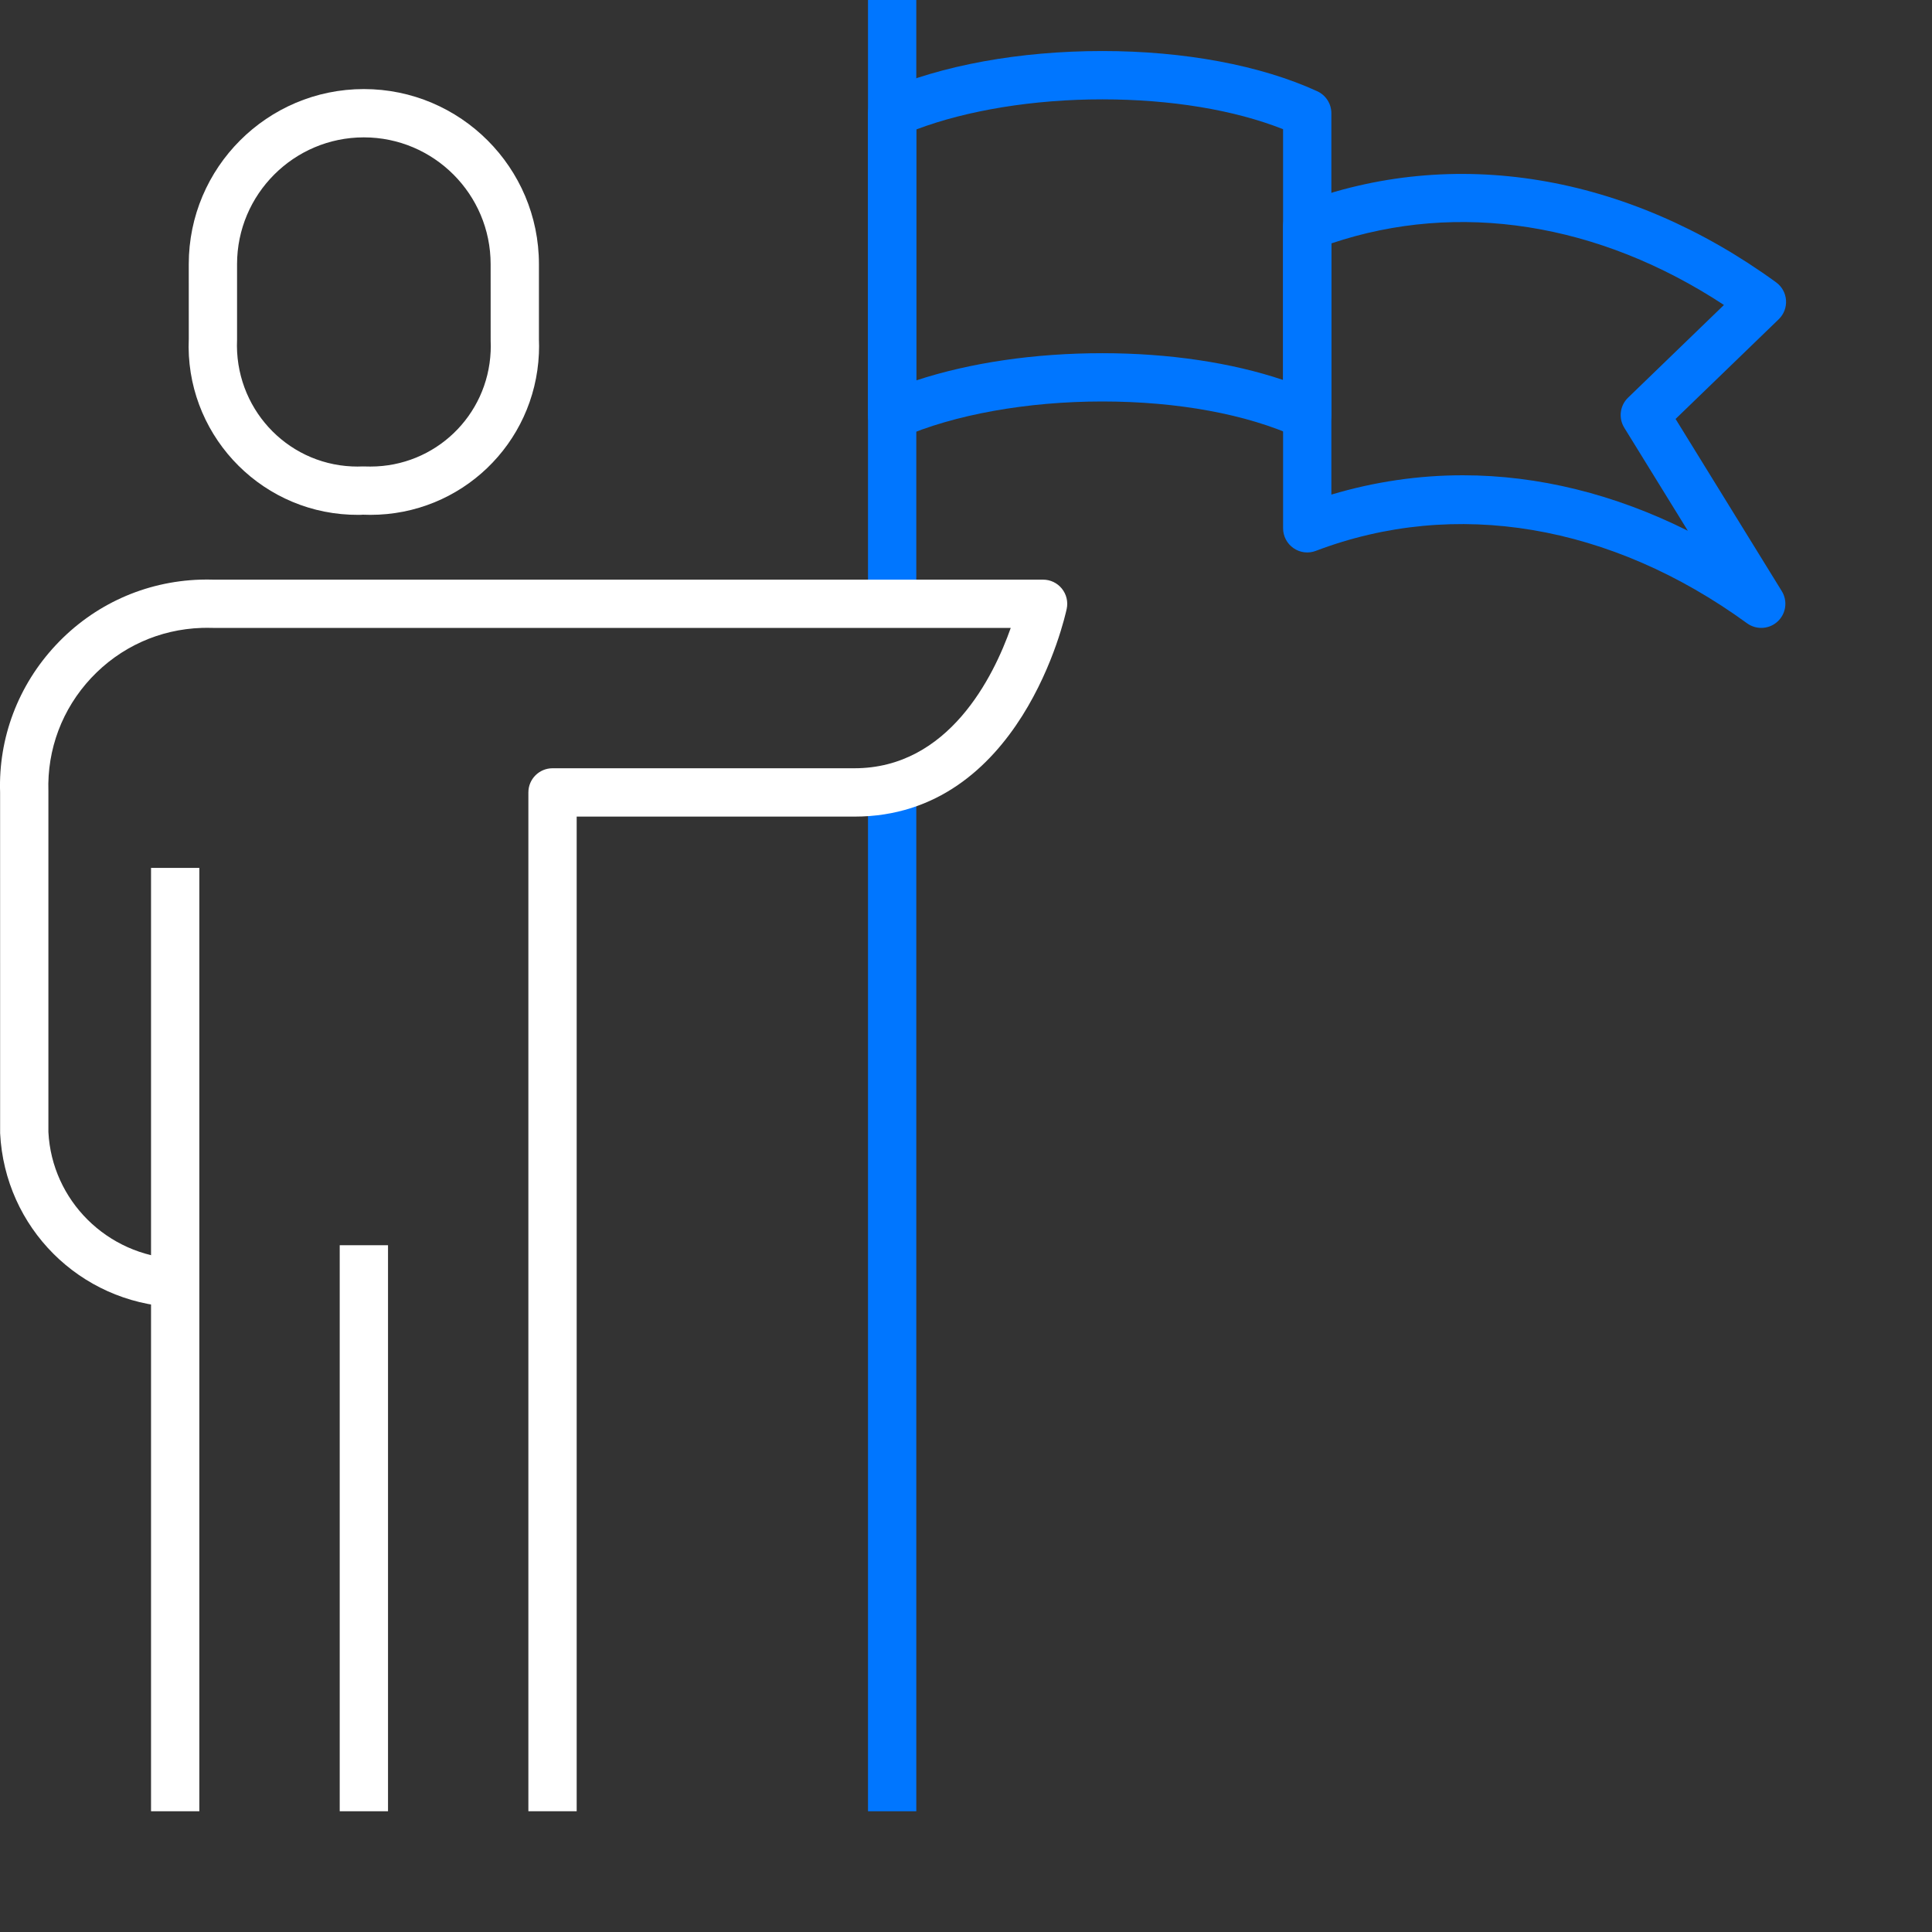 <?xml version="1.0" encoding="utf-8"?>
<!-- Generator: Adobe Illustrator 16.0.0, SVG Export Plug-In . SVG Version: 6.00 Build 0)  -->
<!DOCTYPE svg PUBLIC "-//W3C//DTD SVG 1.1//EN" "http://www.w3.org/Graphics/SVG/1.1/DTD/svg11.dtd">
<svg version="1.1" id="Layer_1" xmlns="http://www.w3.org/2000/svg" xmlns:xlink="http://www.w3.org/1999/xlink" x="0px" y="0px"
	 width="80px" height="80px" viewBox="-3.026 -2.5 80 80" enable-background="new -3.026 -2.5 80 80" xml:space="preserve">
<rect x="-3.026" y="-2.5" width="80" height="80" fill="#333333" stroke="none"/>
<g id="Grupo_366" transform="translate(-288 -48)">
	<g id="Linha_24">
		<rect x="320.916" y="45.5" fill="#0076FF" width="2" height="25"/>
	</g>
	<g id="Linha_25">
		<rect x="320.916" y="78.313" fill="#0076FF" width="2" height="42.187"/>
	</g>
	<g id="Caminho_46">
		<path fill="#FFFFFF" d="M308.853,120.5h-2V78.312c0-0.552,0.448-1,1-1h12.5c3.907,0,5.765-3.804,6.474-5.812H293.79
			c-0.176-0.004-0.32-0.005-0.461,0c-1.754,0.057-3.38,0.794-4.58,2.074c-1.199,1.281-1.829,2.952-1.771,4.706l0,14.096
			c0.144,2.826,2.422,5.105,5.3,5.25l-0.101,1.998c-3.907-0.197-7.002-3.291-7.198-7.199l-0.001-14.112
			c-0.074-2.255,0.746-4.435,2.311-6.105c1.564-1.67,3.686-2.631,5.974-2.706c0.188-0.006,0.374-0.006,0.56,0l34.343,0
			c0.302,0,0.587,0.136,0.777,0.371c0.189,0.234,0.264,0.542,0.201,0.837c-0.075,0.351-1.909,8.604-8.791,8.604h-11.5V120.5z"/>
	</g>
	<g id="Caminho_47">
		<path fill="#FFFFFF" d="M300.311,66.819c-0.104,0-0.209-0.002-0.315-0.007c-0.029,0.009-0.325,0.009-0.531,0
			c-3.851-0.171-6.844-3.443-6.674-7.293l-0.001-3.081c0-3.998,3.252-7.25,7.25-7.25s7.25,3.252,7.25,7.25v3.125
			c0.008,0.163,0.008,0.369-0.001,0.576C307.124,63.885,304.058,66.819,300.311,66.819z M299.997,64.814
			c0.164,0.003,0.24,0.005,0.314,0.005c2.674,0,4.862-2.094,4.98-4.769c0.006-0.147,0.006-0.295,0-0.443l-0.001-3.169
			c0-2.895-2.355-5.25-5.25-5.25s-5.25,2.355-5.25,5.25v3.125c-0.123,2.793,2.014,5.129,4.763,5.251l0.221,0.005L299.997,64.814z"/>
	</g>
	<g id="Linha_22">
		<rect x="291.228" y="81.438" fill="#FFFFFF" width="2" height="39.062"/>
	</g>
	<g id="Linha_23">
		<rect x="299.041" y="97.062" fill="#FFFFFF" width="2" height="23.438"/>
	</g>
	<g id="Caminho_48">
		<path fill="#0076FF" d="M357.904,71.5c-0.206,0-0.412-0.063-0.588-0.191c-5.642-4.103-12.084-5.192-17.856-2.999
			c-0.308,0.118-0.652,0.076-0.923-0.111c-0.271-0.187-0.433-0.495-0.433-0.823v-12.5c0-0.415,0.257-0.787,0.645-0.935
			c6.403-2.434,13.588-1.247,19.771,3.251c0.239,0.174,0.389,0.444,0.409,0.739c0.021,0.295-0.09,0.583-0.302,0.789l-4.271,4.128
			l4.397,7.128c0.251,0.406,0.18,0.934-0.171,1.258C358.393,71.41,358.149,71.5,357.904,71.5z M345.549,65.18
			c3.129,0,6.291,0.786,9.314,2.297l-2.631-4.265c-0.247-0.4-0.183-0.917,0.155-1.244l3.972-3.84
			c-5.188-3.405-10.983-4.324-16.256-2.55V65.98C341.883,65.449,343.708,65.18,345.549,65.18z"/>
	</g>
	<g id="Caminho_49">
		<path fill="#0076FF" d="M321.916,63.7c-0.191,0-0.382-0.055-0.547-0.163c-0.282-0.185-0.453-0.5-0.453-0.837V50.188
			c0-0.397,0.235-0.757,0.599-0.916c2.446-1.07,5.68-1.659,9.105-1.659c3.396,0,6.557,0.591,8.9,1.666
			c0.355,0.163,0.583,0.518,0.583,0.909V62.7c0,0.34-0.173,0.658-0.46,0.842c-0.286,0.184-0.647,0.208-0.957,0.067
			c-2.088-0.958-4.954-1.485-8.069-1.485c-3.109,0-6.135,0.544-8.301,1.492C322.188,63.672,322.052,63.7,321.916,63.7z
			 M322.916,50.86v10.391c2.22-0.731,4.896-1.126,7.701-1.126c2.753,0,5.352,0.389,7.486,1.108V50.849
			c-2.022-0.799-4.649-1.235-7.483-1.235C327.787,49.613,325.024,50.064,322.916,50.86z"/>
	</g>
</g>
</svg>
